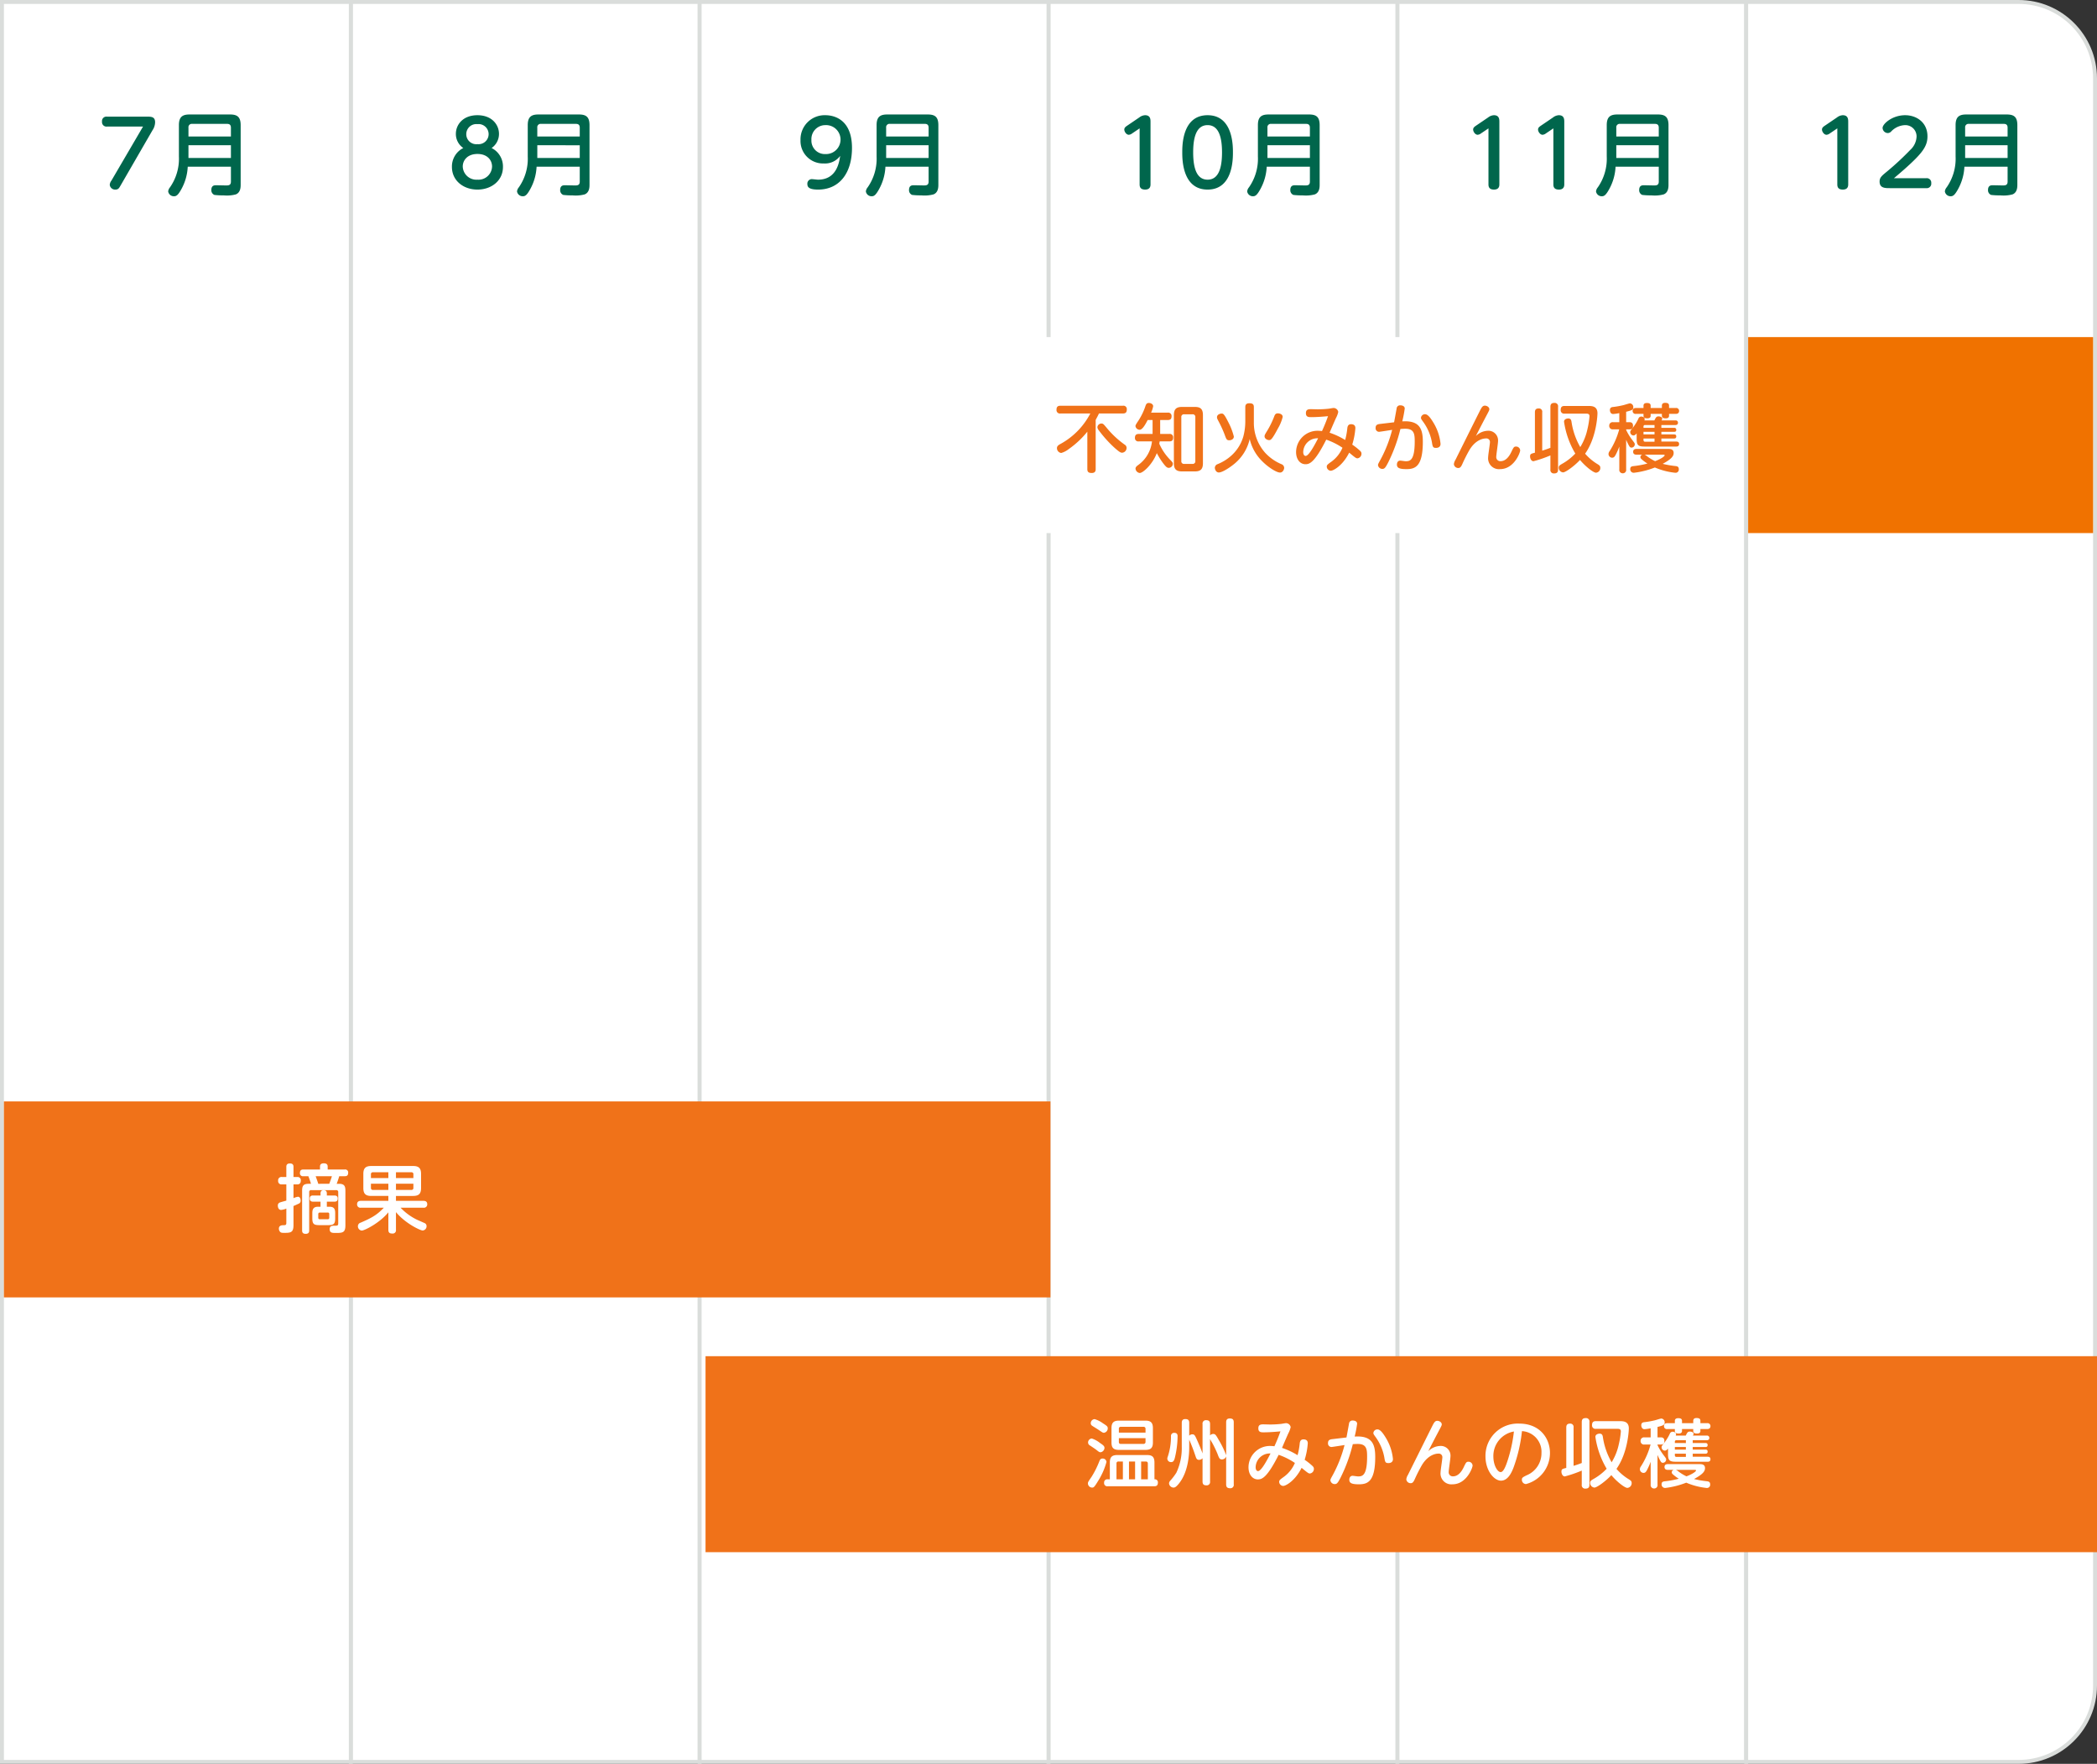 <svg xmlns="http://www.w3.org/2000/svg" width="535" height="450" viewBox="0 0 535 450">
  <rect x="0" y="0" width="535" height="450" fill="#333333" stroke="none"/>
  <g id="グループ_15832" data-name="グループ 15832" transform="translate(2810 -5132)">
    <g id="パス_37418" data-name="パス 37418" transform="translate(-2721 5132)" fill="#fff">
      <path d="M 89.5 449.5 L 0.5 449.5 L 0.5 0.5 L 89.5 0.5 L 89.5 449.5 Z" stroke="none"/>
      <path d="M 1 1 L 1 449 L 89 449 L 89 1 L 1 1 M 0 0 L 90 0 L 90 450 L 0 450 L 0 0 Z" stroke="none" fill="#dadddb"/>
    </g>
    <g id="パス_37410" data-name="パス 37410" transform="translate(-2454 5132)" fill="#fff">
      <path d="M 89.5 449.5 L 0.5 449.5 L 0.5 0.5 L 89.5 0.5 L 89.5 449.5 Z" stroke="none"/>
      <path d="M 1 1 L 1 449 L 89 449 L 89 1 L 1 1 M 0 0 L 90 0 L 90 450 L 0 450 L 0 0 Z" stroke="none" fill="#dadddb"/>
    </g>
    <g id="パス_37425" data-name="パス 37425" transform="translate(-2810 5132)" fill="#fff">
      <path d="M 89.5 449.5 L 0.5 449.5 L 0.5 0.5 L 89.5 0.5 L 89.5 449.5 Z" stroke="none"/>
      <path d="M 1 1 L 1 449 L 89 449 L 89 1 L 1 1 M 0 0 L 90 0 L 90 450 L 0 450 L 0 0 Z" stroke="none" fill="#dadddb"/>
    </g>
    <g id="パス_37412" data-name="パス 37412" transform="translate(-2543 5132)" fill="#fff">
      <path d="M 89.5 449.5 L 0.5 449.5 L 0.5 0.5 L 89.5 0.5 L 89.5 449.5 Z" stroke="none"/>
      <path d="M 1 1 L 1 449 L 89 449 L 89 1 L 1 1 M 0 0 L 90 0 L 90 450 L 0 450 L 0 0 Z" stroke="none" fill="#dadddb"/>
    </g>
    <g id="パス_37413" data-name="パス 37413" transform="translate(-2632 5132)" fill="#fff">
      <path d="M 89.5 449.5 L 0.5 449.5 L 0.5 0.5 L 89.5 0.5 L 89.5 449.5 Z" stroke="none"/>
      <path d="M 1 1 L 1 449 L 89 449 L 89 1 L 1 1 M 0 0 L 90 0 L 90 450 L 0 450 L 0 0 Z" stroke="none" fill="#dadddb"/>
    </g>
    <g id="パス_37408" data-name="パス 37408" transform="translate(-2365 5132)" fill="#fff">
      <path d="M 70 449.5 L 0.5 449.5 L 0.5 0.5 L 70 0.5 C 72.633 0.5 75.186 1.015 77.59 2.032 C 79.912 3.014 81.998 4.42 83.789 6.211 C 85.58 8.002 86.986 10.088 87.968 12.41 C 88.984 14.814 89.5 17.367 89.5 20 L 89.5 430 C 89.5 432.633 88.984 435.186 87.968 437.59 C 86.986 439.912 85.58 441.998 83.789 443.789 C 81.998 445.58 79.912 446.986 77.59 447.968 C 75.186 448.984 72.633 449.5 70 449.5 Z" stroke="none"/>
      <path d="M 1 1 L 1 449 L 70 449 C 72.565 449 75.054 448.498 77.395 447.507 C 79.658 446.55 81.69 445.18 83.435 443.435 C 85.18 441.69 86.55 439.658 87.507 437.395 C 88.498 435.054 89 432.565 89 430 L 89 20 C 89 17.435 88.498 14.946 87.507 12.605 C 86.55 10.342 85.18 8.31 83.435 6.565 C 81.69 4.82 79.658 3.45 77.395 2.493 C 75.054 1.502 72.565 1 70 1 L 1 1 M 0 0 L 70 0 C 81.046 0 90 8.954 90 20 L 90 430 C 90 441.046 81.046 450 70 450 L 0 450 L 0 0 Z" stroke="none" fill="#dadddb"/>
    </g>
    <path id="パス_37419" data-name="パス 37419" d="M-15.8-10.235a5.261,5.261,0,0,0-2.9,4.83c0,3.5,2.944,5.773,6.509,5.773,3.542,0,6.509-2.254,6.509-5.773a5.249,5.249,0,0,0-2.9-4.83,4.36,4.36,0,0,0,1.886-3.611c0-2.346-1.817-4.761-5.5-4.761-3.7,0-5.5,2.415-5.5,4.761A4.33,4.33,0,0,0-15.8-10.235Zm3.611-.989a2.549,2.549,0,0,1-2.852-2.53,2.562,2.562,0,0,1,2.829-2.576,2.577,2.577,0,0,1,2.875,2.576A2.573,2.573,0,0,1-12.19-11.224Zm0,9.062A3.48,3.48,0,0,1-15.939-5.52c0-1.587,1.2-3.2,3.749-3.2,2.576,0,3.726,1.633,3.726,3.2A3.46,3.46,0,0,1-12.19-2.162Zm26.1-3.312v3.818c0,.943-.644.966-1.2.966-.368,0-2.162-.046-2.576-.046-.391,0-1.219,0-1.219,1.2a1.274,1.274,0,0,0,.782,1.265,17.969,17.969,0,0,0,2.346.115,8.786,8.786,0,0,0,3.128-.253C16.4,1.1,16.4-.322,16.4-.9v-15.18c0-2.139-.92-2.714-2.714-2.714H3.358c-1.817,0-2.714.621-2.714,2.714V-8.1A12.761,12.761,0,0,1-1.633-.207,1.959,1.959,0,0,0-2.093.828,1.457,1.457,0,0,0-.575,2.07C0,2.07.46,1.748,1.288.23a13.1,13.1,0,0,0,1.61-5.7Zm-10.833-7.7v-2.254a.853.853,0,0,1,.966-.966h8.924c.69,0,.943.368.943.966v2.254Zm10.833,2.231v3.243H3.082v-3.243Z" transform="translate(-2676 5180)" fill="#00664c"/>
    <path id="パス_37420" data-name="パス 37420" d="M-21.252-15.249V-.943c0,.69.253,1.311,1.4,1.311,1.012,0,1.38-.529,1.38-1.311V-16.882c0-.644,0-1.725-1.4-1.725a2.617,2.617,0,0,0-1.472.575l-3.082,2.093c-.368.253-.736.506-.736.989,0,.552.529,1.334,1.15,1.334a1.592,1.592,0,0,0,.851-.345Zm16.56,0V-.943c0,.69.253,1.311,1.4,1.311,1.012,0,1.38-.529,1.38-1.311V-16.882c0-.644,0-1.725-1.4-1.725a2.617,2.617,0,0,0-1.472.575l-3.082,2.093c-.368.253-.736.506-.736.989,0,.552.529,1.334,1.15,1.334a1.592,1.592,0,0,0,.851-.345ZM22.195-5.474v3.818c0,.943-.644.966-1.2.966-.368,0-2.162-.046-2.576-.046-.391,0-1.219,0-1.219,1.2a1.274,1.274,0,0,0,.782,1.265,17.969,17.969,0,0,0,2.346.115,8.786,8.786,0,0,0,3.128-.253C24.679,1.1,24.679-.322,24.679-.9v-15.18c0-2.139-.92-2.714-2.714-2.714H11.638c-1.817,0-2.714.621-2.714,2.714V-8.1A12.761,12.761,0,0,1,6.647-.207,1.959,1.959,0,0,0,6.187.828,1.457,1.457,0,0,0,7.7,2.07c.575,0,1.035-.322,1.863-1.84a13.1,13.1,0,0,0,1.61-5.7Zm-10.833-7.7v-2.254a.853.853,0,0,1,.966-.966h8.924c.69,0,.943.368.943.966v2.254Zm10.833,2.231v3.243H11.362v-3.243Z" transform="translate(-2409 5180)" fill="#00664c"/>
    <path id="パス_37426" data-name="パス 37426" d="M-8.51-15.709l-8.073,13.8A2,2,0,0,0-17-.851,1.364,1.364,0,0,0-15.548.368c.713,0,.92-.368,1.242-.92l8.211-14.214a3.783,3.783,0,0,0,.667-2.047c0-1.38-.966-1.426-1.955-1.426h-10.3a1.128,1.128,0,0,0-1.288,1.265,1.141,1.141,0,0,0,1.288,1.265ZM13.915-5.474v3.818c0,.943-.644.966-1.2.966-.368,0-2.162-.046-2.576-.046-.391,0-1.219,0-1.219,1.2a1.274,1.274,0,0,0,.782,1.265,17.969,17.969,0,0,0,2.346.115,8.786,8.786,0,0,0,3.128-.253C16.4,1.1,16.4-.322,16.4-.9v-15.18c0-2.139-.92-2.714-2.714-2.714H3.358c-1.817,0-2.714.621-2.714,2.714V-8.1A12.761,12.761,0,0,1-1.633-.207,1.959,1.959,0,0,0-2.093.828,1.457,1.457,0,0,0-.575,2.07C0,2.07.46,1.748,1.288.23a13.1,13.1,0,0,0,1.61-5.7Zm-10.833-7.7v-2.254a.853.853,0,0,1,.966-.966h8.924c.69,0,.943.368.943.966v2.254Zm10.833,2.231v3.243H3.082v-3.243Z" transform="translate(-2765 5180)" fill="#00664c"/>
    <path id="パス_37421" data-name="パス 37421" d="M-21.252-15.249V-.943c0,.69.253,1.311,1.4,1.311,1.012,0,1.38-.529,1.38-1.311V-16.882c0-.644,0-1.725-1.4-1.725a2.617,2.617,0,0,0-1.472.575l-3.082,2.093c-.368.253-.736.506-.736.989,0,.552.529,1.334,1.15,1.334a1.592,1.592,0,0,0,.851-.345ZM-3.91.368c6.463,0,6.463-7.751,6.463-9.5,0-1.725,0-9.476-6.463-9.476s-6.463,7.7-6.463,9.476C-10.373-7.383-10.373.368-3.91.368Zm0-2.53c-2.875,0-3.68-3.128-3.68-6.969,0-3.7.759-6.946,3.68-6.946,2.875,0,3.68,3.151,3.68,6.946C-.23-5.52-.943-2.162-3.91-2.162Zm26.1-3.312v3.818c0,.943-.644.966-1.2.966-.368,0-2.162-.046-2.576-.046-.391,0-1.219,0-1.219,1.2a1.274,1.274,0,0,0,.782,1.265,17.969,17.969,0,0,0,2.346.115,8.786,8.786,0,0,0,3.128-.253C24.679,1.1,24.679-.322,24.679-.9v-15.18c0-2.139-.92-2.714-2.714-2.714H11.638c-1.817,0-2.714.621-2.714,2.714V-8.1A12.761,12.761,0,0,1,6.647-.207,1.959,1.959,0,0,0,6.187.828,1.457,1.457,0,0,0,7.7,2.07c.575,0,1.035-.322,1.863-1.84a13.1,13.1,0,0,0,1.61-5.7Zm-10.833-7.7v-2.254a.853.853,0,0,1,.966-.966h8.924c.69,0,.943.368.943.966v2.254Zm10.833,2.231v3.243H11.362v-3.243Z" transform="translate(-2498 5180)" fill="#00664c"/>
    <path id="パス_37422" data-name="パス 37422" d="M-8.648-8.234c-.253,1.7-.92,6.072-5.658,6.072-.23,0-1.334-.138-1.587-.138A1.142,1.142,0,0,0-17.02-1.058c0,.736.345,1.426,2.737,1.426,5.382,0,8.648-4.14,8.648-10.626,0-7.176-4.439-8.349-6.785-8.349a6.151,6.151,0,0,0-6.348,6.348A5.732,5.732,0,0,0-12.834-6.3,4.777,4.777,0,0,0-8.648-8.234ZM-12.4-16.077a3.69,3.69,0,0,1,3.841,3.772A3.7,3.7,0,0,1-12.42-8.694a3.428,3.428,0,0,1-3.565-3.611A3.555,3.555,0,0,1-12.4-16.077Zm26.312,10.6v3.818c0,.943-.644.966-1.2.966-.368,0-2.162-.046-2.576-.046-.391,0-1.219,0-1.219,1.2a1.274,1.274,0,0,0,.782,1.265,17.969,17.969,0,0,0,2.346.115,8.786,8.786,0,0,0,3.128-.253C16.4,1.1,16.4-.322,16.4-.9v-15.18c0-2.139-.92-2.714-2.714-2.714H3.358c-1.817,0-2.714.621-2.714,2.714V-8.1A12.761,12.761,0,0,1-1.633-.207,1.959,1.959,0,0,0-2.093.828,1.457,1.457,0,0,0-.575,2.07C0,2.07.46,1.748,1.288.23a13.1,13.1,0,0,0,1.61-5.7Zm-10.833-7.7v-2.254a.853.853,0,0,1,.966-.966h8.924c.69,0,.943.368.943.966v2.254Zm10.833,2.231v3.243H3.082v-3.243Z" transform="translate(-2587 5180)" fill="#00664c"/>
    <path id="パス_37423" data-name="パス 37423" d="M-21.252-15.249V-.943c0,.69.253,1.311,1.4,1.311,1.012,0,1.38-.529,1.38-1.311V-16.882c0-.644,0-1.725-1.4-1.725a2.617,2.617,0,0,0-1.472.575l-3.082,2.093c-.368.253-.736.506-.736.989,0,.552.529,1.334,1.15,1.334a1.592,1.592,0,0,0,.851-.345ZM-6.808-2.53c.943-.8,3.68-3.082,5.589-5.037,2.254-2.3,2.967-3.749,2.967-5.658,0-3.519-2.76-5.382-5.7-5.382-3.266,0-5.75,2.208-5.75,3.243A1.357,1.357,0,0,0-8.4-14.053a1.2,1.2,0,0,0,.9-.414,5.112,5.112,0,0,1,3.588-1.61A2.869,2.869,0,0,1-1.035-13.11a4.856,4.856,0,0,1-1.61,3.358A71.464,71.464,0,0,1-8.51-4.3c-1.426,1.173-1.955,1.587-1.955,2.622C-10.465,0-9.062,0-7.843,0H1.426A1.145,1.145,0,0,0,2.714-1.288,1.135,1.135,0,0,0,1.426-2.53Zm29-2.944v3.818c0,.943-.644.966-1.2.966-.368,0-2.162-.046-2.576-.046-.391,0-1.219,0-1.219,1.2a1.274,1.274,0,0,0,.782,1.265,17.969,17.969,0,0,0,2.346.115,8.786,8.786,0,0,0,3.128-.253C24.679,1.1,24.679-.322,24.679-.9v-15.18c0-2.139-.92-2.714-2.714-2.714H11.638c-1.817,0-2.714.621-2.714,2.714V-8.1A12.761,12.761,0,0,1,6.647-.207,1.959,1.959,0,0,0,6.187.828,1.457,1.457,0,0,0,7.7,2.07c.575,0,1.035-.322,1.863-1.84a13.1,13.1,0,0,0,1.61-5.7Zm-10.833-7.7v-2.254a.853.853,0,0,1,.966-.966h8.924c.69,0,.943.368.943.966v2.254Zm10.833,2.231v3.243H11.362v-3.243Z" transform="translate(-2320 5180)" fill="#00664c"/>
    <path id="パス_37415" data-name="パス 37415" d="M0,0H88V50H0Z" transform="translate(-2364 5218)" fill="#f07200"/>
    <path id="パス_37416" data-name="パス 37416" d="M0,0H186V50H0Z" transform="translate(-2552 5218)" fill="#fff"/>
    <path id="パス_37414" data-name="パス 37414" d="M0,0H267V50H0Z" transform="translate(-2809 5413)" fill="#f07219"/>
    <path id="パス_37409" data-name="パス 37409" d="M0,0H355V50H0Z" transform="translate(-2630 5478)" fill="#f07219"/>
    <path id="パス_37417" data-name="パス 37417" d="M-69.464-11.875c.456-.836.684-1.292.836-1.634h6.1c.741,0,1.007-.323,1.007-1.045a.859.859,0,0,0-1.007-.931H-78.451c-.741,0-1.007.323-1.007,1.045a.865.865,0,0,0,1.007.931h7.619a18.656,18.656,0,0,1-7.486,7.7c-.627.342-1.026.589-1.026,1.14a1.237,1.237,0,0,0,1.083,1.235,5.431,5.431,0,0,0,1.938-1.007,22.851,22.851,0,0,0,4.731-4.427V.684c0,.684.285.988,1.121.988.988,0,1.007-.684,1.007-.988ZM-62.7-3.5a1.227,1.227,0,0,0,1.121-1.235.941.941,0,0,0-.475-.817,23.908,23.908,0,0,1-4.332-3.971c-1.121-1.349-1.178-1.425-1.634-1.425a1.029,1.029,0,0,0-1.007.95,1.445,1.445,0,0,0,.342.76,30.9,30.9,0,0,0,4.1,4.541C-63.4-3.667-63.1-3.5-62.7-3.5Zm7.6-2.888A8.517,8.517,0,0,1-58.672-.323c-.285.228-.627.475-.627.874a1.216,1.216,0,0,0,1.083,1.121c.8,0,3.23-2.147,4.351-5.073A17.688,17.688,0,0,0-51.908-.38c.418.494.684.741,1.083.741A1.06,1.06,0,0,0-49.78-.646c0-.342-.019-.361-.836-1.216A13.714,13.714,0,0,1-53.238-5.8c.038-.19.057-.3.1-.589h2.47c.684,0,.969-.285.969-.988a.84.84,0,0,0-.969-.912H-53.01v-3.553h1.919c.741,0,.988-.323.988-.988a.845.845,0,0,0-.988-.893h-4.237a6.8,6.8,0,0,0,.532-1.634c0-.532-.589-.836-1.1-.836-.494,0-.665.247-.836.684a16.121,16.121,0,0,1-1.824,3.819c-.532.8-.76,1.14-.76,1.406a1.119,1.119,0,0,0,1.064.931c.76,0,1.558-1.539,2.052-2.489h1.254v3.553h-3.515c-.722,0-.988.342-.988,1.007a.845.845,0,0,0,.988.893Zm13-6.688c0-1.615-.646-2.109-2.109-2.109h-3.173c-1.482,0-2.128.513-2.128,2.109V-.836c0,1.577.627,2.109,2.128,2.109h3.173c1.5,0,2.109-.551,2.109-2.109ZM-44.042-1.406a.667.667,0,0,1-.76.76h-2.052a.667.667,0,0,1-.76-.76V-12.559a.661.661,0,0,1,.76-.741H-44.8a.661.661,0,0,1,.76.741Zm6.688-12.084c-.3,0-1.159.209-1.159.931,0,.3.057.4.589,1.406a29.571,29.571,0,0,1,1.349,3c.437,1.2.532,1.482,1.2,1.482.437,0,1.159-.247,1.159-.969a16.638,16.638,0,0,0-1.425-3.686C-36.727-13.49-36.955-13.49-37.354-13.49Zm14.383-.057c-.608,0-.779.342-.969.855a22.077,22.077,0,0,1-1.672,3.439c-.741,1.216-.76,1.273-.76,1.6,0,.551.665.931,1.14.931.4,0,.7,0,2.242-2.926a10.823,10.823,0,0,0,1.235-2.983C-21.755-13.452-22.8-13.547-22.971-13.547Zm-8.322,2.223A14.993,14.993,0,0,1-31.806-7.6a10.46,10.46,0,0,1-3.059,4.845A11.69,11.69,0,0,1-38.494-.532a1.043,1.043,0,0,0-.57.874c0,.4.3,1.2,1.026,1.2.893,0,2.85-1.292,3.971-2.223a11.455,11.455,0,0,0,3.9-6.308,11.625,11.625,0,0,0,3.249,5.719c1.444,1.463,3.61,2.85,4.5,2.831.665,0,1.045-.741,1.045-1.216A1.04,1.04,0,0,0-22.1-.589,12,12,0,0,1-26.239-3.5a11.509,11.509,0,0,1-2.869-7.809v-3.819c0-.722-.3-.988-1.178-.988-.931,0-1.007.589-1.007.988ZM-5.814-6.745A18.982,18.982,0,0,0-9.785-8.607c.437-1.026,1.14-2.66,1.6-3.686a5.971,5.971,0,0,0,.608-1.615A1.225,1.225,0,0,0-8.74-14.915c-.228,0-1.083.171-1.292.19a26.448,26.448,0,0,1-2.869.152c-.228,0-1.425-.038-1.672-.038-.76,0-1.254.152-1.254,1.026,0,1.007.741,1.007,1.368,1.007.76,0,2.109-.038,4.275-.247-.608,1.729-1.235,3.135-1.539,3.8A10.048,10.048,0,0,0-12.768-9.1a5.475,5.475,0,0,0-5.567,5.434c0,1.862,1.026,3.1,2.394,3.1.969,0,2.3-.3,5.3-6.27A17.691,17.691,0,0,1-6.5-4.769,8.451,8.451,0,0,1-9.272-1.254c-1.121.8-1.235.931-1.235,1.33A1.073,1.073,0,0,0-9.481,1.1c.646,0,3.04-1.292,4.693-4.617C-3.192-2.2-3.021-2.071-2.66-2.071a1.17,1.17,0,0,0,1.007-1.2c0-.342-.152-.551-.57-.912A16.192,16.192,0,0,0-4.009-5.567a18.383,18.383,0,0,0,.8-4.218c0-.475-.209-.988-1.1-.988-.589,0-.874.342-.95.988A17.936,17.936,0,0,1-5.814-6.745Zm-6.9-.437c-.874,1.691-2.356,4.5-3.192,4.5-.361,0-.608-.4-.608-.988A3.615,3.615,0,0,1-12.711-7.182ZM3.154-10.849c-.684.076-1.2.209-1.2,1.007a.9.9,0,0,0,.874,1.007c.228,0,2.812-.418,3.344-.494A33.376,33.376,0,0,1,3.211-1.748c-.475.855-.646,1.159-.646,1.387A1.1,1.1,0,0,0,3.724.627c.551,0,.817-.475,1.387-1.539A40.645,40.645,0,0,0,8.284-9.557c.532-.038.874-.057,1.235-.057,2.3,0,2.413,1.368,2.413,3.268,0,4.845-1.235,5.016-2.28,5.016-.342,0-1.159-.152-1.444-.152-.475,0-.817.38-.817,1.007C7.391.361,8,.684,9.823.684c2.2,0,4.18-.627,4.18-6.973,0-3.211-.76-5.491-5.244-5.206a30.806,30.806,0,0,0,.627-3.287c0-.437-.38-.8-1.083-.8a.862.862,0,0,0-.988.817c-.095.494-.532,2.945-.646,3.5Zm11.438-2.47a1.016,1.016,0,0,0-1.064.893c0,.266.1.418.589,1.083a12.733,12.733,0,0,1,2.2,5.149c.19,1.2.266,1.463,1.045,1.463.7,0,1.159-.342,1.159-1.026a12.652,12.652,0,0,0-1.786-5.358C16.074-12.217,15.314-13.319,14.592-13.319ZM27.531-7.752c.912-1.805,1.843-3.591,2.717-5.244.665-1.235.722-1.387.722-1.6,0-.532-.608-.912-1.14-.912s-.779.361-1.2,1.178c-1.71,3.4-4.731,9.481-6.289,12.616a2.65,2.65,0,0,0-.418,1.14A1.107,1.107,0,0,0,23.066.4c.418,0,.665-.266.969-.912a39.621,39.621,0,0,1,1.881-3.724c1.6-2.622,3.534-2.907,4.18-2.907a.9.9,0,0,1,1.026.95c0,.551-.456,3.23-.456,3.838a2.765,2.765,0,0,0,3.04,3.04c3.572,0,5.13-4.2,5.13-4.769a1.031,1.031,0,0,0-1.083-.988c-.494,0-.627.228-1.159,1.349-.551,1.178-1.444,2.375-2.736,2.375A1.029,1.029,0,0,1,32.737-2.47c0-.57.456-3.382.456-4.028a2.463,2.463,0,0,0-2.641-2.6A4.5,4.5,0,0,0,27.531-7.752ZM46.55.779a.863.863,0,0,0,.912,1.007c.779,0,1.045-.323,1.045-1.007v-16a.855.855,0,0,0-.931-.988c-.722,0-1.026.3-1.026,1.007V-4.75c-.836.323-1.406.513-2.09.722v-9.785a.84.84,0,0,0-.874-.988c-.665,0-.988.266-.988.988V-3.5c-1.045.266-1.235.323-1.235.969,0,.513.3,1.2.874,1.2A31.585,31.585,0,0,0,46.55-2.812Zm9.063-14.25c.4,0,.912,0,.912.665a20.868,20.868,0,0,1-.513,3.23A14.448,14.448,0,0,1,54.169-4.94a18.114,18.114,0,0,1-2.242-6.5c-.076-.38-.171-.8-.836-.8-.285,0-1.064.133-1.064.836A22.1,22.1,0,0,0,52.9-3.287a14.007,14.007,0,0,1-3.4,2.641c-.57.342-.817.494-.817.95a1.2,1.2,0,0,0,1.1,1.216c.646,0,2.983-1.71,4.313-3.173C55.632.171,57.57,1.6,58.178,1.6A1.2,1.2,0,0,0,59.28.323c0-.418-.228-.608-.646-.874a13.145,13.145,0,0,1-3.23-2.7c2.926-4.142,3.154-9.861,3.154-10.336-.019-1.843-1.463-1.843-2.451-1.843H50.16c-.684,0-.988.285-.988,1.026a.861.861,0,0,0,.988.931Zm14.915,1.729a1.127,1.127,0,0,0,.076-.323c0-.494-.57-.665-.855-.665a.765.765,0,0,0-.741.532,12.279,12.279,0,0,1-1.5,2.413c-.532.665-.589.741-.589,1.026a.854.854,0,0,0,.8.855c.361,0,.57-.228.836-.532V-7.03c0,1.558.361,1.957,1.957,1.957h8.17c.418,0,.7-.171.7-.646,0-.589-.475-.627-.7-.627H74.86v-.779h3.211c.285,0,.589-.057.589-.532,0-.38-.209-.513-.551-.513H74.86v-.665h3.268c.437,0,.532-.209.532-.513a.462.462,0,0,0-.532-.494H74.86v-.722h3.591c.342,0,.646-.152.646-.589a.568.568,0,0,0-.646-.589H74.9a1.492,1.492,0,0,0,.19-.456c0-.418-.608-.57-.931-.57-.57,0-.684.228-1.083,1.026ZM73.112-8.17H70.3v-.665h2.812ZM70.3-10.146a.364.364,0,0,1,.418-.418h2.394v.722H70.3Zm2.812,3.021v.817H70.718c-.3,0-.418-.152-.418-.437v-.38Zm-.988-7.79V-15.5c0-.608-.494-.684-.969-.684-.418,0-.855.133-.855.684v.589H68.362c-.456,0-.836.171-.836.76a.725.725,0,0,0,.836.741H70.3v.494c0,.513.418.646.988.646.361,0,.836-.114.836-.646v-.494h2.869v.494c0,.551.456.646.988.646.475,0,.836-.171.836-.646v-.494h1.729c.456,0,.836-.19.836-.76a.728.728,0,0,0-.836-.741H76.817V-15.5c0-.608-.418-.722-1.007-.722-.456,0-.817.171-.817.722v.589Zm-6.251.969c1.577-.4,1.824-.532,1.824-1.14a.935.935,0,0,0-.836-1.007c-.247,0-1.425.4-1.691.456a23.086,23.086,0,0,1-2.508.456c-.4.038-.931.076-.931.817,0,.019.019.988.817.988a11.685,11.685,0,0,0,1.577-.228v2.318H62.548a.856.856,0,0,0-.988.912.862.862,0,0,0,.988.912h1.558a19.837,19.837,0,0,1-2.432,5.529,1.342,1.342,0,0,0-.3.76.958.958,0,0,0,.912.95c.456,0,.646-.266.893-.7a16.989,16.989,0,0,0,.95-2.147V.76a.859.859,0,0,0,.893.988A.842.842,0,0,0,65.873.76V-6.8c.133.285.209.513.532,1.14.342.646.456.855.855.855a.847.847,0,0,0,.817-.817c0-.266-.019-.3-.7-1.2a13.754,13.754,0,0,1-1.5-2.489v-.152h.893c.4,0,.855-.152.855-.912,0-.8-.532-.912-.855-.912h-.893Zm2.622,9.481c-.3,0-.836.076-.836.722,0,.589.418.741.836.741h1.52a.678.678,0,0,0-.513.608.67.67,0,0,0,.19.437A9.387,9.387,0,0,0,71.307-.741a23.076,23.076,0,0,1-3.629.665c-.418.057-.76.171-.76.722a.887.887,0,0,0,.931.969A21.346,21.346,0,0,0,73.207.266a17.665,17.665,0,0,0,5.206,1.349.822.822,0,0,0,.893-.931c0-.589-.361-.722-.817-.779A22.771,22.771,0,0,1,75.2-.665c2.337-1.273,2.793-2.014,2.793-2.774,0-1.026-.912-1.026-1.425-1.026ZM75.411-3c.076,0,.285,0,.285.171,0,.209-.779.855-2.432,1.482A11.312,11.312,0,0,1,71.079-2.7a2.216,2.216,0,0,0-.513-.3Z" transform="translate(-2461 5251)" fill="#f07219"/>
    <path id="パス_37424" data-name="パス 37424" d="M-8.227-8h-1.9c-.76,0-.836.437-.836.836,0,.665.532.741.836.741h1.9V-5.13h-.665C-10.3-5.13-10.317-4.1-10.317-3.4v1.235c0,1.387.361,1.729,1.748,1.729h2.356c1.368,0,1.729-.342,1.729-1.729V-3.4c0-.779-.038-1.729-1.406-1.729h-.722V-6.422h1.919c.741,0,.855-.4.855-.836,0-.627-.475-.741-.855-.741H-6.612v-.494c0-.627-.266-.855-.855-.855-.741,0-.76.608-.76.855ZM-6-2.356a.372.372,0,0,1-.418.418H-8.379A.365.365,0,0,1-8.8-2.356V-3.23a.372.372,0,0,1,.418-.418h1.957A.364.364,0,0,1-6-3.23ZM-6.4-14.63v-.741c0-.437-.171-.836-.988-.836-.912,0-.969.551-.969.836v.741H-12.6c-.361,0-.874.057-.874.874a.745.745,0,0,0,.874.836h1.273c.209.551.494,1.311.665,1.938h-.589c-1.482,0-1.672.646-1.672,1.862V.912c0,.38.076.874.912.874.893,0,.893-.608.893-.874V-8.835a.465.465,0,0,1,.532-.532h6.346a.473.473,0,0,1,.532.532V-.912c0,.627-.19.627-1.159.627-.285,0-1.026,0-1.026.855,0,.988.665.988,1.6.988,1.729,0,2.413-.1,2.413-1.957V-9.12c0-1.083-.114-1.862-1.634-1.862H-4.1c.114-.323.475-1.273.646-1.938h1.406c.342,0,.874-.038.874-.855a.754.754,0,0,0-.874-.855ZM-8.8-10.982c-.1-.38-.494-1.444-.665-1.938H-5.32c-.171.608-.513,1.52-.684,1.938ZM-15.124-5.32c.209-.076.513-.209,1.235-.551a.8.8,0,0,0,.589-.836c0-.4-.152-.969-.684-.969a3.855,3.855,0,0,0-1.14.361V-10.83h.969c.589,0,.893-.323.893-.95a.8.8,0,0,0-.874-.931h-.988V-15.3c0-.266,0-.874-.912-.874s-.912.627-.912.874v2.584h-1.121a.84.84,0,0,0-.969.95.836.836,0,0,0,.969.931h1.121v4.142c-.266.076-1.52.418-1.634.475a.786.786,0,0,0-.532.817c0,.38.152,1.083.836,1.083a4.4,4.4,0,0,0,1.33-.342v3.648c0,.589-.266.589-.76.589-.684,0-1.14.228-1.14.893a1.186,1.186,0,0,0,.361.855c.247.209.494.209,1.14.209,1.558,0,2.223-.152,2.223-1.957ZM11.02-7.885h4.37c1.349,0,2.033-.456,2.033-2.014v-3.61c0-1.5-.627-2.014-2.033-2.014H4.731c-1.406,0-2.033.513-2.033,2.014V-9.9c0,1.577.7,2.014,2.033,2.014H9.082v1.254H2.09c-.38,0-.988.076-.988.874a.84.84,0,0,0,.988.874H7.923c-1.9,2.033-3.382,2.7-5.909,3.819a.926.926,0,0,0-.7.893A1.078,1.078,0,0,0,2.3.95C2.964.95,6.783-.912,9.082-3.7V.741c0,.722.3.969,1.026.969A.831.831,0,0,0,11.02.741v-4.5C13.433-.836,17.252.931,17.822.931a1.073,1.073,0,0,0,1.007-1.1.822.822,0,0,0-.437-.76c-.114-.057-1.672-.741-1.938-.855a14.416,14.416,0,0,1-4.256-3.1h5.814A.842.842,0,0,0,19-5.776c0-.855-.741-.855-.988-.855H11.02Zm-6.384-4.56v-.95a.473.473,0,0,1,.532-.532H9.082v1.482ZM9.082-9.424H5.168a.473.473,0,0,1-.532-.532V-11H9.082Zm1.938-4.5h3.914a.465.465,0,0,1,.532.532v.95H11.02ZM15.466-11v1.045a.472.472,0,0,1-.532.532H11.02V-11Z" transform="translate(-2720 5445)" fill="#fff"/>
    <path id="パス_37411" data-name="パス 37411" d="M-74.4-.589a.8.8,0,0,0-.912.874.793.793,0,0,0,.912.893h11.913c.247,0,.893,0,.893-.893a.766.766,0,0,0-.874-.874V-4.864c0-1.425-.551-1.919-1.9-1.919h-7.562c-1.406,0-1.919.551-1.919,1.919V-.589Zm5.434,0V-5.13h1.558V-.589Zm3.1,0V-5.13h1.178c.437,0,.532.247.532.532V-.589Zm-6.289,0V-4.6a.465.465,0,0,1,.532-.532h1.1V-.589Zm9.291-13.053c0-1.406-.551-1.919-1.919-1.919h-6.726c-1.368,0-1.919.513-1.919,1.919v3.648c0,1.387.532,1.9,1.919,1.9h6.726c1.387,0,1.919-.513,1.919-1.9Zm-8.683.19a.465.465,0,0,1,.532-.532h5.738a.479.479,0,0,1,.532.532v.95h-6.8Zm6.8,2.356v.931a.5.5,0,0,1-.532.551h-5.738c-.38,0-.532-.171-.532-.532v-.95Zm-13.965-3.876a.722.722,0,0,0,.3.684c.228.171,1.425.893,1.691,1.083,1.064.722,1.1.741,1.368.741a1.125,1.125,0,0,0,.969-1.14c0-.456-.209-.627-1.254-1.292a6.711,6.711,0,0,0-2.09-1.045A1.043,1.043,0,0,0-78.717-14.972ZM-79.4-9.9a.9.9,0,0,0,.513.7c.513.342,1.178.779,1.6,1.1.57.456.76.608,1.064.608a1.171,1.171,0,0,0,1.007-1.1c0-.475-.342-.722-1.178-1.292A6.492,6.492,0,0,0-78.451-11,1.016,1.016,0,0,0-79.4-9.9ZM-75.7-5.89c-.494,0-.646.247-.855.76a22.925,22.925,0,0,1-1.938,3.876c-.912,1.33-.95,1.406-.95,1.748A1.08,1.08,0,0,0-78.375,1.52c.38,0,.532-.038,1.52-1.672a17.665,17.665,0,0,0,2.147-4.864A.947.947,0,0,0-75.7-5.89Zm18.3-6.555a.78.78,0,0,0-.855.817,15.963,15.963,0,0,1-.855,5.377,1.063,1.063,0,0,0-.076.418.927.927,0,0,0,.988.855c.627,0,.8-.589.931-1.083a24.131,24.131,0,0,0,.7-5.472C-56.563-11.818-56.563-12.445-57.4-12.445Zm15.162-2.679c0-.8-.361-.988-1.045-.988-.836,0-.893.608-.893.988v8.379a23.522,23.522,0,0,0-1.919-3.933c-.7-1.254-.874-1.482-1.368-1.482a1.066,1.066,0,0,0-.817.38v-2.907c0-.684-.285-.988-1.007-.988a.85.85,0,0,0-.912.988v7.505c-.361-1.064-1.007-2.546-1.406-3.439-.513-1.159-.665-1.444-1.178-1.444a1.1,1.1,0,0,0-.817.342v-3.268c0-.741-.342-.969-1.007-.969-.874,0-.893.684-.893.988v6.118a14.671,14.671,0,0,1-1.387,6.593A14.985,14.985,0,0,1-58.463-.209a1.066,1.066,0,0,0-.285.665,1.171,1.171,0,0,0,1.14,1.064c.361,0,.684-.171,1.368-1.007C-53.808-2.47-53.6-7.03-53.6-8.683V-10.7c.646,1.482,1.045,2.527,1.634,4.275.152.456.3.874.874.874a1.179,1.179,0,0,0,.893-.418V-.038c0,.722.3.988,1.007.988a.85.85,0,0,0,.912-.988v-10.83a8.066,8.066,0,0,0,.513.912A27.805,27.805,0,0,1-46.4-7.125c.418,1.121.551,1.463,1.159,1.463a1.12,1.12,0,0,0,1.064-.779V.7c0,.684.285.988,1.026.988A.85.85,0,0,0-42.237.7Zm16.283,8.379a18.982,18.982,0,0,0-3.971-1.862c.437-1.026,1.14-2.66,1.6-3.686a5.971,5.971,0,0,0,.608-1.615,1.225,1.225,0,0,0-1.159-1.007c-.228,0-1.083.171-1.292.19a26.448,26.448,0,0,1-2.869.152c-.228,0-1.425-.038-1.672-.038-.76,0-1.254.152-1.254,1.026,0,1.007.741,1.007,1.368,1.007.76,0,2.109-.038,4.275-.247-.608,1.729-1.235,3.135-1.539,3.8A10.048,10.048,0,0,0-32.908-9.1a5.475,5.475,0,0,0-5.567,5.434c0,1.862,1.026,3.1,2.394,3.1.969,0,2.3-.3,5.3-6.27a17.691,17.691,0,0,1,4.142,2.071,8.451,8.451,0,0,1-2.774,3.515c-1.121.8-1.235.931-1.235,1.33A1.073,1.073,0,0,0-29.621,1.1c.646,0,3.04-1.292,4.693-4.617,1.6,1.311,1.767,1.444,2.128,1.444a1.17,1.17,0,0,0,1.007-1.2c0-.342-.152-.551-.57-.912a16.192,16.192,0,0,0-1.786-1.387,18.383,18.383,0,0,0,.8-4.218c0-.475-.209-.988-1.1-.988-.589,0-.874.342-.95.988A17.936,17.936,0,0,1-25.954-6.745Zm-6.9-.437c-.874,1.691-2.356,4.5-3.192,4.5-.361,0-.608-.4-.608-.988A3.615,3.615,0,0,1-32.851-7.182Zm15.865-3.667c-.684.076-1.2.209-1.2,1.007a.9.9,0,0,0,.874,1.007c.228,0,2.812-.418,3.344-.494a33.376,33.376,0,0,1-2.964,7.581c-.475.855-.646,1.159-.646,1.387a1.1,1.1,0,0,0,1.159.988c.551,0,.817-.475,1.387-1.539a40.645,40.645,0,0,0,3.173-8.645c.532-.038.874-.057,1.235-.057,2.3,0,2.413,1.368,2.413,3.268,0,4.845-1.235,5.016-2.28,5.016-.342,0-1.159-.152-1.444-.152-.475,0-.817.38-.817,1.007,0,.836.608,1.159,2.432,1.159,2.2,0,4.18-.627,4.18-6.973,0-3.211-.76-5.491-5.244-5.206a30.806,30.806,0,0,0,.627-3.287c0-.437-.38-.8-1.083-.8a.862.862,0,0,0-.988.817c-.1.494-.532,2.945-.646,3.5Zm11.438-2.47a1.016,1.016,0,0,0-1.064.893c0,.266.1.418.589,1.083a12.733,12.733,0,0,1,2.2,5.149c.19,1.2.266,1.463,1.045,1.463.7,0,1.159-.342,1.159-1.026A12.652,12.652,0,0,0-3.4-11.115C-4.066-12.217-4.826-13.319-5.548-13.319ZM7.391-7.752C8.3-9.557,9.234-11.343,10.108-13c.665-1.235.722-1.387.722-1.6,0-.532-.608-.912-1.14-.912s-.779.361-1.2,1.178C6.783-10.925,3.762-4.845,2.2-1.71A2.65,2.65,0,0,0,1.786-.57,1.107,1.107,0,0,0,2.926.4c.418,0,.665-.266.969-.912A39.621,39.621,0,0,1,5.776-4.237c1.6-2.622,3.534-2.907,4.18-2.907a.9.9,0,0,1,1.026.95c0,.551-.456,3.23-.456,3.838a2.765,2.765,0,0,0,3.04,3.04c3.572,0,5.13-4.2,5.13-4.769a1.031,1.031,0,0,0-1.083-.988c-.494,0-.627.228-1.159,1.349C15.9-2.546,15.01-1.349,13.718-1.349A1.029,1.029,0,0,1,12.6-2.47c0-.57.456-3.382.456-4.028a2.463,2.463,0,0,0-2.641-2.6A4.5,4.5,0,0,0,7.391-7.752Zm23.9-5.13a5.273,5.273,0,0,1,4.978,5.567A6.085,6.085,0,0,1,32.452-1.6c-1.026.513-1.178.627-1.178,1.121a1.064,1.064,0,0,0,1.045,1.1A8.182,8.182,0,0,0,38.437-7.3c0-3.857-2.679-7.5-7.809-7.5a8.225,8.225,0,0,0-8.645,8.322c0,3.762,2.242,6.232,3.952,6.232,1.805,0,2.717-2.109,3.173-3.249A38.935,38.935,0,0,0,31.293-12.882Zm-2.052.1A37,37,0,0,1,27.607-5.3c-.418,1.254-1.007,2.869-1.748,2.869-.836,0-1.862-1.8-1.862-3.952A6.323,6.323,0,0,1,29.241-12.787ZM46.55.779a.863.863,0,0,0,.912,1.007c.779,0,1.045-.323,1.045-1.007v-16a.855.855,0,0,0-.931-.988c-.722,0-1.026.3-1.026,1.007V-4.75c-.836.323-1.406.513-2.09.722v-9.785a.84.84,0,0,0-.874-.988c-.665,0-.988.266-.988.988V-3.5c-1.045.266-1.235.323-1.235.969,0,.513.3,1.2.874,1.2A31.585,31.585,0,0,0,46.55-2.812Zm9.063-14.25c.4,0,.912,0,.912.665a20.868,20.868,0,0,1-.513,3.23A14.448,14.448,0,0,1,54.169-4.94a18.114,18.114,0,0,1-2.242-6.5c-.076-.38-.171-.8-.836-.8-.285,0-1.064.133-1.064.836A22.1,22.1,0,0,0,52.9-3.287a14.007,14.007,0,0,1-3.4,2.641c-.57.342-.817.494-.817.95a1.2,1.2,0,0,0,1.1,1.216c.646,0,2.983-1.71,4.313-3.173C55.632.171,57.57,1.6,58.178,1.6A1.2,1.2,0,0,0,59.28.323c0-.418-.228-.608-.646-.874a13.145,13.145,0,0,1-3.23-2.7c2.926-4.142,3.154-9.861,3.154-10.336-.019-1.843-1.463-1.843-2.451-1.843H50.16c-.684,0-.988.285-.988,1.026a.861.861,0,0,0,.988.931Zm14.915,1.729a1.127,1.127,0,0,0,.076-.323c0-.494-.57-.665-.855-.665a.765.765,0,0,0-.741.532,12.279,12.279,0,0,1-1.5,2.413c-.532.665-.589.741-.589,1.026a.854.854,0,0,0,.8.855c.361,0,.57-.228.836-.532V-7.03c0,1.558.361,1.957,1.957,1.957h8.17c.418,0,.7-.171.7-.646,0-.589-.475-.627-.7-.627H74.86v-.779h3.211c.285,0,.589-.057.589-.532,0-.38-.209-.513-.551-.513H74.86v-.665h3.268c.437,0,.532-.209.532-.513a.462.462,0,0,0-.532-.494H74.86v-.722h3.591c.342,0,.646-.152.646-.589a.568.568,0,0,0-.646-.589H74.9a1.492,1.492,0,0,0,.19-.456c0-.418-.608-.57-.931-.57-.57,0-.684.228-1.083,1.026ZM73.112-8.17H70.3v-.665h2.812ZM70.3-10.146a.364.364,0,0,1,.418-.418h2.394v.722H70.3Zm2.812,3.021v.817H70.718c-.3,0-.418-.152-.418-.437v-.38Zm-.988-7.79V-15.5c0-.608-.494-.684-.969-.684-.418,0-.855.133-.855.684v.589H68.362c-.456,0-.836.171-.836.76a.725.725,0,0,0,.836.741H70.3v.494c0,.513.418.646.988.646.361,0,.836-.114.836-.646v-.494h2.869v.494c0,.551.456.646.988.646.475,0,.836-.171.836-.646v-.494h1.729c.456,0,.836-.19.836-.76a.728.728,0,0,0-.836-.741H76.817V-15.5c0-.608-.418-.722-1.007-.722-.456,0-.817.171-.817.722v.589Zm-6.251.969c1.577-.4,1.824-.532,1.824-1.14a.935.935,0,0,0-.836-1.007c-.247,0-1.425.4-1.691.456a23.086,23.086,0,0,1-2.508.456c-.4.038-.931.076-.931.817,0,.019.019.988.817.988a11.685,11.685,0,0,0,1.577-.228v2.318H62.548a.856.856,0,0,0-.988.912.862.862,0,0,0,.988.912h1.558a19.837,19.837,0,0,1-2.432,5.529,1.342,1.342,0,0,0-.3.76.958.958,0,0,0,.912.95c.456,0,.646-.266.893-.7a16.989,16.989,0,0,0,.95-2.147V.76a.859.859,0,0,0,.893.988A.842.842,0,0,0,65.873.76V-6.8c.133.285.209.513.532,1.14.342.646.456.855.855.855a.847.847,0,0,0,.817-.817c0-.266-.019-.3-.7-1.2a13.754,13.754,0,0,1-1.5-2.489v-.152h.893c.4,0,.855-.152.855-.912,0-.8-.532-.912-.855-.912h-.893Zm2.622,9.481c-.3,0-.836.076-.836.722,0,.589.418.741.836.741h1.52a.678.678,0,0,0-.513.608.67.67,0,0,0,.19.437A9.387,9.387,0,0,0,71.307-.741a23.076,23.076,0,0,1-3.629.665c-.418.057-.76.171-.76.722a.887.887,0,0,0,.931.969A21.346,21.346,0,0,0,73.207.266a17.665,17.665,0,0,0,5.206,1.349.822.822,0,0,0,.893-.931c0-.589-.361-.722-.817-.779A22.771,22.771,0,0,1,75.2-.665c2.337-1.273,2.793-2.014,2.793-2.774,0-1.026-.912-1.026-1.425-1.026ZM75.411-3c.076,0,.285,0,.285.171,0,.209-.779.855-2.432,1.482A11.312,11.312,0,0,1,71.079-2.7a2.216,2.216,0,0,0-.513-.3Z" transform="translate(-2453 5510)" fill="#fff"/>
  </g>
</svg>
